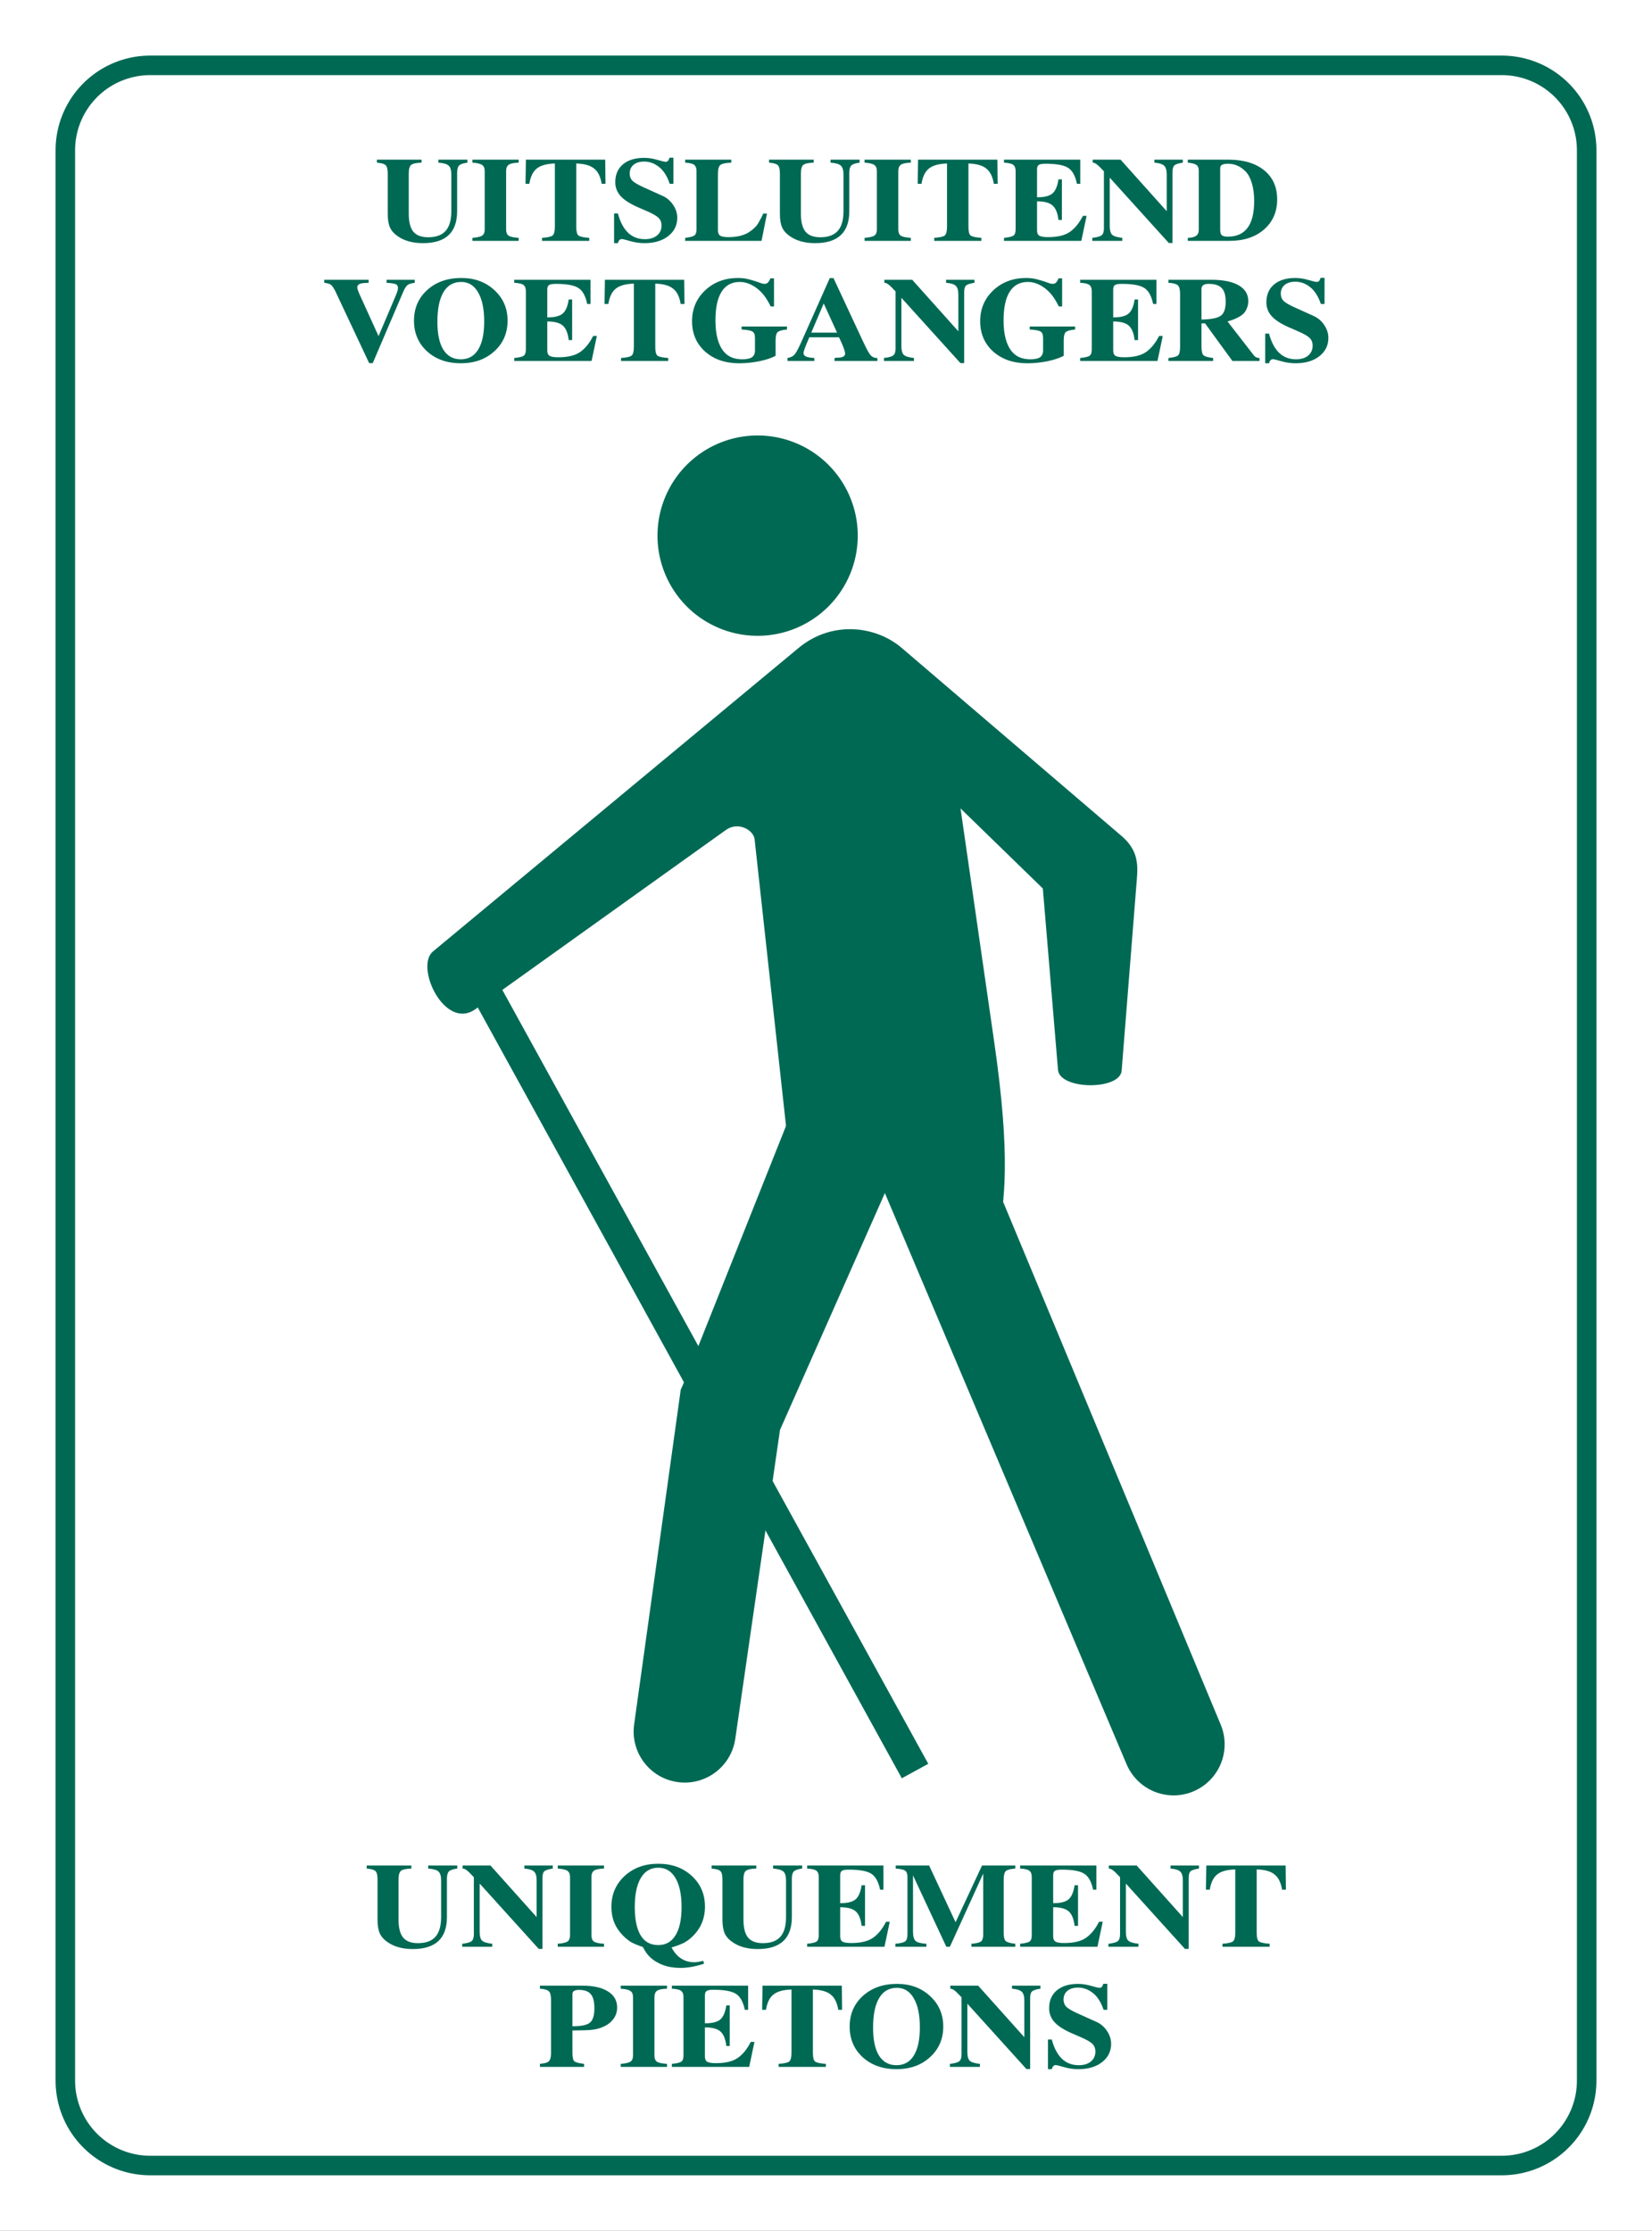 <?xml version="1.0" encoding="UTF-8" standalone="no"?>
<!-- Created with Inkscape (http://www.inkscape.org/) -->
<svg
   xmlns:dc="http://purl.org/dc/elements/1.1/"
   xmlns:cc="http://creativecommons.org/ns#"
   xmlns:rdf="http://www.w3.org/1999/02/22-rdf-syntax-ns#"
   xmlns:svg="http://www.w3.org/2000/svg"
   xmlns="http://www.w3.org/2000/svg"
   xmlns:sodipodi="http://sodipodi.sourceforge.net/DTD/sodipodi-0.dtd"
   xmlns:inkscape="http://www.inkscape.org/namespaces/inkscape"
   width="275"
   height="371.229"
   id="svg2"
   sodipodi:version="0.32"
   inkscape:version="0.46"
   sodipodi:docname="A00bis.svg"
   inkscape:output_extension="org.inkscape.output.svg.inkscape"
   version="1.0">
  <rect width="100%" height="100%" fill="#333333" stroke="none"/>
  <sodipodi:namedview
     id="base"
     pagecolor="#ffffff"
     bordercolor="#666666"
     borderopacity="1.0"
     gridtolerance="10000"
     guidetolerance="10"
     objecttolerance="10"
     inkscape:pageopacity="0.0"
     inkscape:pageshadow="2"
     inkscape:zoom="0.9899495"
     inkscape:cx="192.75751"
     inkscape:cy="180.95142"
     inkscape:document-units="px"
     inkscape:current-layer="layer1"
     showgrid="false"
     inkscape:window-width="1126"
     inkscape:window-height="858"
     inkscape:window-x="163"
     inkscape:window-y="58" />
  <defs
     id="defs4">
    <inkscape:perspective
       id="perspective10"
       inkscape:persp3d-origin="372.04724 : 350.78739 : 1"
       inkscape:vp_z="744.09448 : 526.18109 : 1"
       inkscape:vp_y="0 : 1000 : 0"
       inkscape:vp_x="0 : 526.18109 : 1"
       sodipodi:type="inkscape:persp3d" />
    <inkscape:perspective
       sodipodi:type="inkscape:persp3d"
       inkscape:vp_x="0 : 526.18109 : 1"
       inkscape:vp_y="0 : 1000 : 0"
       inkscape:vp_z="744.09448 : 526.18109 : 1"
       inkscape:persp3d-origin="372.04724 : 350.78739 : 1"
       id="perspective2407" />
    <inkscape:perspective
       sodipodi:type="inkscape:persp3d"
       inkscape:vp_x="0 : 526.18109 : 1"
       inkscape:vp_y="0 : 1000 : 0"
       inkscape:vp_z="744.09448 : 526.18109 : 1"
       inkscape:persp3d-origin="372.04724 : 350.78739 : 1"
       id="perspective3187" />
    <inkscape:perspective
       sodipodi:type="inkscape:persp3d"
       inkscape:vp_x="0 : 526.18109 : 1"
       inkscape:vp_y="0 : 1000 : 0"
       inkscape:vp_z="744.09448 : 526.18109 : 1"
       inkscape:persp3d-origin="372.04724 : 350.78739 : 1"
       id="perspective3257" />
    <inkscape:perspective
       sodipodi:type="inkscape:persp3d"
       inkscape:vp_x="0 : 526.18109 : 1"
       inkscape:vp_y="0 : 1000 : 0"
       inkscape:vp_z="744.09448 : 526.18109 : 1"
       inkscape:persp3d-origin="372.04724 : 350.78739 : 1"
       id="perspective3279" />
    <inkscape:perspective
       sodipodi:type="inkscape:persp3d"
       inkscape:vp_x="0 : 526.18109 : 1"
       inkscape:vp_y="0 : 1000 : 0"
       inkscape:vp_z="744.09448 : 526.18109 : 1"
       inkscape:persp3d-origin="372.04724 : 350.78739 : 1"
       id="perspective3382" />
    <inkscape:perspective
       sodipodi:type="inkscape:persp3d"
       inkscape:vp_x="0 : 526.18109 : 1"
       inkscape:vp_y="0 : 1000 : 0"
       inkscape:vp_z="744.09448 : 526.18109 : 1"
       inkscape:persp3d-origin="372.04724 : 350.78739 : 1"
       id="perspective3436" />
    <inkscape:perspective
       sodipodi:type="inkscape:persp3d"
       inkscape:vp_x="0 : 526.18109 : 1"
       inkscape:vp_y="0 : 1000 : 0"
       inkscape:vp_z="744.09448 : 526.18109 : 1"
       inkscape:persp3d-origin="372.04724 : 350.78739 : 1"
       id="perspective3503" />
  </defs>
  <g
     transform="translate(-138.008,-495.012)"
     id="layer1"
     inkscape:groupmode="layer"
     inkscape:label="Layer 1">
    <rect
       y="520.012"
       x="163.008"
       height="321.229"
       width="225"
       id="rect3251"
       style="opacity:1;fill:#ffffff;fill-opacity:1;fill-rule:evenodd;stroke:#ffffff;stroke-width:50;stroke-linecap:square;stroke-linejoin:miter;marker:none;marker-start:none;marker-mid:none;marker-end:none;stroke-miterlimit:4;stroke-dasharray:none;stroke-dashoffset:0;stroke-opacity:1;visibility:visible;display:inline;overflow:visible;enable-background:accumulate" />
    <rect
       y="520.012"
       x="163.008"
       height="321.229"
       width="225"
       id="rect3255"
       style="opacity:1;fill:#ffffff;fill-opacity:1;fill-rule:evenodd;stroke:#006954;stroke-width:31.5;stroke-linecap:square;stroke-linejoin:round;marker:none;marker-start:none;marker-mid:none;marker-end:none;stroke-miterlimit:4;stroke-dasharray:none;stroke-dashoffset:0;stroke-opacity:1;visibility:visible;display:inline;overflow:visible;enable-background:accumulate" />
    <rect
       y="520.012"
       x="163.008"
       height="321.229"
       width="225"
       id="rect3259"
       style="opacity:1;fill:#ffffff;fill-opacity:1;fill-rule:evenodd;stroke:#ffffff;stroke-width:25;stroke-linecap:square;stroke-linejoin:round;marker:none;marker-start:none;marker-mid:none;marker-end:none;stroke-miterlimit:4;stroke-dasharray:none;stroke-dashoffset:0;stroke-opacity:1;visibility:visible;display:inline;overflow:visible;enable-background:accumulate" />
    <g
       transform="translate(1.364,1.253)"
       style="fill:#006954"
       id="g3531">
      <path
         style="fill:#006954;fill-opacity:1;fill-rule:evenodd;stroke:none;stroke-width:17;stroke-linecap:round;stroke-linejoin:miter;stroke-miterlimit:4;stroke-dasharray:none;stroke-opacity:1"
         d="M 281.955,664.184 C 278.55,664.208 273.468,666.262 272.154,669.403 L 250.424,723.965 L 249.955,725.028 L 249.799,726.184 L 242.205,780.715 C 241.558,785.367 244.804,789.662 249.455,790.309 C 254.107,790.956 258.402,787.71 259.049,783.059 L 266.487,731.704 L 289.737,679.215 C 290.927,676.578 290.696,670.487 289.122,668.06 C 287.548,665.633 284.848,664.172 281.955,664.184 z"
         id="path3509"
         sodipodi:nodetypes="ccccccscccsc" />
      <path
         style="fill:#006954;fill-opacity:1;fill-rule:evenodd;stroke:none;stroke-width:17;stroke-linecap:round;stroke-linejoin:miter;stroke-miterlimit:4;stroke-dasharray:none;stroke-opacity:1"
         d="M 285.82,666.699 C 282.967,666.739 280.324,668.208 278.783,670.61 C 277.243,673.012 277.01,676.027 278.164,678.637 L 324.133,787.231 C 325.29,790.067 327.883,792.062 330.922,792.452 C 333.96,792.842 336.974,791.567 338.809,789.114 C 340.645,786.662 341.019,783.411 339.789,780.606 L 294.578,672.012 C 293.262,668.76 289.327,666.65 285.82,666.699 z"
         id="path3511"
         sodipodi:nodetypes="csccssccc" />
      <path
         style="fill:#006954;fill-rule:evenodd"
         d="M 130.562,195.967 L 124.249,138.388 C 124.089,136.933 121.574,135.355 119.451,136.873 L 77.782,166.673 C 72.672,170.327 67.643,159.622 70.711,157.076 L 131.572,106.569 C 137.071,102.005 144.372,102.829 148.745,106.569 L 185.363,137.883 C 188.075,140.202 188.075,142.603 187.888,144.954 L 185.363,176.774 C 185.316,180.226 175.039,180.151 174.756,176.774 L 172.231,146.596 L 158.531,133.274 L 164.15,172.228 C 166.887,191.207 165.921,198.657 164.655,205.058 L 152.028,189.401 L 130.562,195.967 z"
         id="path3521"
         transform="translate(138.008,495.012)"
         sodipodi:nodetypes="cssssssssssccsccc" />
      <path
         style="fill:#006954;fill-opacity:1;fill-rule:evenodd;stroke:none;stroke-width:5;stroke-linecap:butt;stroke-linejoin:miter;stroke-miterlimit:4;stroke-dasharray:none;stroke-opacity:1"
         d="M 217.476,653.418 L 213.101,655.824 L 286.762,789.673 L 291.168,787.267 L 217.476,653.418 z"
         id="path3523"
         sodipodi:nodetypes="ccccc" />
      <path
         sodipodi:type="arc"
         style="opacity:1;fill:#006954;fill-opacity:1;fill-rule:evenodd;stroke-width:5;marker:none;marker-start:none;marker-mid:none;marker-end:none;stroke-miterlimit:4;stroke-dasharray:none;visibility:visible;display:inline;overflow:visible;enable-background:accumulate"
         id="path3529"
         sodipodi:cx="125.76399"
         sodipodi:cy="89.395958"
         sodipodi:rx="16.667517"
         sodipodi:ry="16.667517"
         d="M 142.432,89.396 A 16.668,16.668 0 1 1 109.096,89.396 A 16.668,16.668 0 1 1 142.432,89.396 z"
         transform="translate(136.997,493.497)" />
    </g>
    <path
       transform="scale(1.049,0.953)"
       style="font-size:20.976px;font-style:normal;font-variant:normal;font-weight:bold;font-stretch:normal;text-align:center;line-height:100%;writing-mode:lr-tb;text-anchor:middle;fill:#006954;fill-opacity:1;stroke:none;stroke-width:1px;stroke-linecap:butt;stroke-linejoin:miter;stroke-opacity:1;font-family:FreeSerif;-inkscape-font-specification:FreeSerif Bold"
       d="M 198.46,547.826 C 197.621,547.854 197.069,547.987 196.803,548.225 C 196.551,548.448 196.425,548.959 196.425,549.756 L 196.425,556.762 C 196.425,558.188 196.67,559.23 197.159,559.887 C 197.649,560.531 198.432,560.852 199.509,560.852 C 200.753,560.852 201.676,560.482 202.278,559.741 C 202.879,558.999 203.18,557.853 203.18,556.301 L 203.18,549.903 C 203.18,549.134 203.04,548.616 202.76,548.351 C 202.494,548.071 201.949,547.896 201.124,547.826 L 201.124,547.302 L 205.739,547.302 L 205.739,547.826 C 205.067,547.924 204.627,548.092 204.417,548.33 C 204.207,548.567 204.103,548.994 204.103,549.609 L 204.103,556.301 C 204.103,560.02 202.299,561.88 198.691,561.88 C 197.124,561.88 195.831,561.51 194.81,560.768 C 194.167,560.307 193.719,559.783 193.468,559.195 C 193.216,558.608 193.09,557.797 193.09,556.762 L 193.09,549.756 C 193.09,549.001 192.985,548.511 192.775,548.288 C 192.58,548.05 192.111,547.896 191.37,547.826 L 191.37,547.302 L 198.46,547.302 L 198.46,547.826 M 208.479,559.468 L 208.479,549.315 C 208.479,548.784 208.339,548.42 208.06,548.225 C 207.794,548.015 207.284,547.882 206.529,547.826 L 206.529,547.302 L 213.87,547.302 L 213.87,547.826 C 213.101,547.854 212.577,547.973 212.297,548.183 C 212.017,548.393 211.877,548.77 211.877,549.315 L 211.877,559.468 C 211.877,560.013 212.01,560.384 212.276,560.58 C 212.542,560.775 213.073,560.901 213.87,560.957 L 213.87,561.482 L 206.529,561.482 L 206.529,560.957 C 207.312,560.887 207.829,560.754 208.081,560.559 C 208.346,560.363 208.479,559.999 208.479,559.468 M 219.612,559.027 L 219.612,547.973 C 218.311,548.015 217.353,548.309 216.738,548.854 C 216.137,549.385 215.745,550.273 215.563,551.518 L 214.955,551.518 L 215.018,547.302 L 227.604,547.302 L 227.646,551.518 L 227.037,551.518 C 226.856,550.273 226.457,549.385 225.842,548.854 C 225.24,548.309 224.296,548.015 223.01,547.973 L 223.01,559.027 C 223.01,559.825 223.122,560.328 223.346,560.538 C 223.583,560.747 224.157,560.887 225.066,560.957 L 225.066,561.482 L 217.577,561.482 L 217.577,560.957 C 218.472,560.887 219.031,560.747 219.255,560.538 C 219.493,560.314 219.612,559.811 219.612,559.027 M 233.792,546.987 C 234.463,546.987 235.162,547.106 235.89,547.344 C 236.617,547.567 237.029,547.679 237.127,547.679 C 237.309,547.679 237.449,547.63 237.547,547.532 C 237.645,547.421 237.729,547.232 237.798,546.966 L 238.428,546.966 L 238.428,551.518 L 237.84,551.518 C 237.435,550.189 236.869,549.211 236.141,548.581 C 235.428,547.952 234.645,547.637 233.792,547.637 C 233.079,547.637 232.512,547.826 232.093,548.204 C 231.687,548.581 231.485,549.092 231.485,549.735 C 231.485,550.238 231.631,550.658 231.925,550.994 C 232.233,551.315 232.806,551.686 233.645,552.105 L 236.729,553.637 C 237.4,553.972 237.952,554.497 238.386,555.21 C 238.819,555.923 239.036,556.671 239.036,557.454 C 239.036,558.769 238.554,559.838 237.589,560.664 C 236.638,561.475 235.386,561.88 233.834,561.88 C 233.079,561.88 232.324,561.761 231.569,561.524 C 230.827,561.286 230.387,561.167 230.247,561.167 C 229.939,561.167 229.73,561.405 229.618,561.88 L 229.009,561.88 L 229.009,556.699 L 229.618,556.699 C 230.345,559.692 231.771,561.188 233.897,561.188 C 234.708,561.188 235.351,560.971 235.827,560.538 C 236.302,560.104 236.54,559.524 236.54,558.797 C 236.54,558.251 236.379,557.804 236.057,557.454 C 235.736,557.105 235.114,556.713 234.191,556.28 L 232.785,555.608 C 231.541,555.007 230.632,554.364 230.058,553.678 C 229.485,552.979 229.198,552.168 229.198,551.245 C 229.198,549.917 229.604,548.875 230.415,548.12 C 231.24,547.365 232.366,546.987 233.792,546.987 M 247.167,560.831 C 247.825,560.831 248.419,560.761 248.95,560.622 C 249.496,560.468 249.943,560.279 250.293,560.055 C 250.642,559.818 250.957,559.552 251.237,559.258 C 251.53,558.964 251.754,558.664 251.908,558.356 C 252.062,558.049 252.209,557.755 252.348,557.475 C 252.502,557.182 252.607,556.93 252.663,556.72 L 253.271,556.72 L 252.411,561.482 L 240.287,561.482 L 240.287,560.957 C 241.056,560.859 241.546,560.719 241.755,560.538 C 241.979,560.356 242.091,559.999 242.091,559.468 L 242.091,549.315 C 242.091,548.784 241.965,548.413 241.713,548.204 C 241.476,547.994 241,547.868 240.287,547.826 L 240.287,547.302 L 247.608,547.302 L 247.608,547.826 C 246.699,547.868 246.118,548.008 245.867,548.246 C 245.615,548.469 245.489,548.973 245.489,549.756 L 245.489,559.657 C 245.489,560.104 245.608,560.412 245.846,560.58 C 246.083,560.747 246.524,560.831 247.167,560.831 M 260.692,547.826 C 259.853,547.854 259.301,547.987 259.035,548.225 C 258.783,548.448 258.657,548.959 258.657,549.756 L 258.657,556.762 C 258.657,558.188 258.902,559.23 259.391,559.887 C 259.881,560.531 260.664,560.852 261.741,560.852 C 262.985,560.852 263.908,560.482 264.51,559.741 C 265.111,558.999 265.412,557.853 265.412,556.301 L 265.412,549.903 C 265.412,549.134 265.272,548.616 264.992,548.351 C 264.726,548.071 264.181,547.896 263.356,547.826 L 263.356,547.302 L 267.971,547.302 L 267.971,547.826 C 267.299,547.924 266.859,548.092 266.649,548.33 C 266.439,548.567 266.335,548.994 266.335,549.609 L 266.335,556.301 C 266.335,560.02 264.531,561.88 260.923,561.88 C 259.356,561.88 258.063,561.51 257.042,560.768 C 256.399,560.307 255.951,559.783 255.7,559.195 C 255.448,558.608 255.322,557.797 255.322,556.762 L 255.322,549.756 C 255.322,549.001 255.217,548.511 255.007,548.288 C 254.812,548.05 254.343,547.896 253.602,547.826 L 253.602,547.302 L 260.692,547.302 L 260.692,547.826 M 270.711,559.468 L 270.711,549.315 C 270.711,548.784 270.572,548.42 270.292,548.225 C 270.026,548.015 269.516,547.882 268.761,547.826 L 268.761,547.302 L 276.102,547.302 L 276.102,547.826 C 275.333,547.854 274.809,547.973 274.529,548.183 C 274.249,548.393 274.11,548.77 274.11,549.315 L 274.11,559.468 C 274.11,560.013 274.242,560.384 274.508,560.58 C 274.774,560.775 275.305,560.901 276.102,560.957 L 276.102,561.482 L 268.761,561.482 L 268.761,560.957 C 269.544,560.887 270.061,560.754 270.313,560.559 C 270.579,560.363 270.711,559.999 270.711,559.468 M 281.844,559.027 L 281.844,547.973 C 280.543,548.015 279.585,548.309 278.97,548.854 C 278.369,549.385 277.977,550.273 277.795,551.518 L 277.187,551.518 L 277.25,547.302 L 289.836,547.302 L 289.878,551.518 L 289.269,551.518 C 289.088,550.273 288.689,549.385 288.074,548.854 C 287.472,548.309 286.529,548.015 285.242,547.973 L 285.242,559.027 C 285.242,559.825 285.354,560.328 285.578,560.538 C 285.815,560.747 286.389,560.887 287.298,560.957 L 287.298,561.482 L 279.809,561.482 L 279.809,560.957 C 280.704,560.887 281.264,560.747 281.487,560.538 C 281.725,560.314 281.844,559.811 281.844,559.027 M 297.869,560.831 C 299.393,560.831 300.554,560.524 301.351,559.908 C 302.148,559.293 302.833,558.363 303.407,557.119 L 303.994,557.119 L 303.155,561.482 L 290.884,561.482 L 290.884,560.957 C 291.667,560.873 292.17,560.74 292.394,560.559 C 292.618,560.377 292.73,560.013 292.73,559.468 L 292.73,549.315 C 292.73,548.784 292.604,548.413 292.352,548.204 C 292.101,547.994 291.611,547.868 290.884,547.826 L 290.884,547.302 L 302.987,547.302 L 302.987,551.518 L 302.463,551.518 C 302.197,550.12 301.729,549.19 301.057,548.728 C 300.386,548.253 299.197,548.015 297.491,548.015 C 296.946,548.015 296.582,548.085 296.401,548.225 C 296.219,548.351 296.128,548.609 296.128,549.001 L 296.128,553.867 L 296.212,553.867 C 297.317,553.867 298.107,553.644 298.582,553.196 C 299.058,552.735 299.372,551.917 299.526,550.742 L 300.071,550.742 L 300.071,557.832 L 299.526,557.832 C 299.4,556.615 299.086,555.769 298.582,555.294 C 298.093,554.818 297.275,554.58 296.128,554.58 L 296.128,559.657 C 296.128,560.104 296.247,560.412 296.485,560.58 C 296.736,560.747 297.198,560.831 297.869,560.831 M 309.384,547.302 L 316.705,556.301 L 316.705,549.903 C 316.705,549.162 316.572,548.651 316.306,548.372 C 316.041,548.078 315.523,547.896 314.754,547.826 L 314.754,547.302 L 319.264,547.302 L 319.264,547.826 C 318.579,547.938 318.131,548.099 317.922,548.309 C 317.726,548.504 317.628,548.903 317.628,549.504 L 317.628,561.859 L 317.041,561.859 L 307.664,550.448 L 307.664,558.881 C 307.664,559.622 307.79,560.132 308.042,560.412 C 308.307,560.678 308.846,560.859 309.657,560.957 L 309.657,561.482 L 304.895,561.482 L 304.895,560.957 C 305.664,560.859 306.161,560.706 306.385,560.496 C 306.622,560.286 306.741,559.88 306.741,559.279 L 306.741,549.336 C 306.238,548.735 305.867,548.337 305.63,548.141 C 305.392,547.931 305.168,547.826 304.958,547.826 L 304.958,547.302 L 309.384,547.302 M 321.795,559.573 L 321.795,549.232 C 321.795,548.756 321.669,548.42 321.417,548.225 C 321.18,548.029 320.725,547.896 320.054,547.826 L 320.054,547.302 L 326.452,547.302 C 328.871,547.302 330.773,547.917 332.157,549.148 C 333.542,550.378 334.234,552.077 334.234,554.245 C 334.234,556.412 333.542,558.16 332.157,559.489 C 330.773,560.817 328.948,561.482 326.682,561.482 L 320.054,561.482 L 320.054,560.957 C 320.655,560.943 321.096,560.824 321.375,560.601 C 321.655,560.377 321.795,560.034 321.795,559.573 M 330.584,554.559 C 330.584,553.329 330.458,552.266 330.206,551.371 C 329.955,550.476 329.619,549.798 329.2,549.336 C 328.78,548.875 328.339,548.539 327.878,548.33 C 327.431,548.12 326.948,548.015 326.431,548.015 C 325.606,548.015 325.193,548.26 325.193,548.749 L 325.193,559.531 C 325.193,560.006 325.277,560.328 325.445,560.496 C 325.613,560.664 325.934,560.747 326.41,560.747 C 329.193,560.747 330.584,558.685 330.584,554.559 M 197.381,568.278 L 197.381,568.802 C 196.836,568.872 196.444,569.012 196.206,569.222 C 195.983,569.432 195.745,569.865 195.493,570.522 L 190.711,582.835 L 190.144,582.835 L 184.774,570.271 C 184.509,569.697 184.278,569.327 184.082,569.159 C 183.886,568.991 183.53,568.872 183.012,568.802 L 183.012,568.278 L 190.06,568.278 L 190.06,568.802 C 189.641,568.83 189.41,568.844 189.368,568.844 C 188.627,568.886 188.256,569.138 188.256,569.599 C 188.256,569.851 188.417,570.355 188.739,571.11 L 191.633,578.116 L 194.297,571.215 C 194.577,570.501 194.717,570.005 194.717,569.725 C 194.717,569.39 194.605,569.166 194.381,569.054 C 194.158,568.942 193.668,568.858 192.913,568.802 L 192.913,568.278 L 197.381,568.278 M 204.768,567.963 C 206.879,567.963 208.627,568.669 210.012,570.082 C 211.41,571.494 212.11,573.27 212.11,575.41 C 212.11,577.577 211.41,579.36 210.012,580.759 C 208.627,582.157 206.851,582.856 204.684,582.856 C 202.516,582.856 200.733,582.164 199.335,580.78 C 197.951,579.381 197.258,577.598 197.258,575.431 C 197.258,573.249 197.958,571.459 199.356,570.061 C 200.768,568.662 202.572,567.963 204.768,567.963 M 204.747,568.655 C 203.516,568.655 202.579,569.25 201.936,570.438 C 201.293,571.627 200.971,573.354 200.971,575.62 C 200.971,577.745 201.286,579.367 201.915,580.486 C 202.558,581.605 203.481,582.164 204.684,582.164 C 205.887,582.164 206.803,581.605 207.432,580.486 C 208.075,579.353 208.397,577.71 208.397,575.557 C 208.397,573.375 208.075,571.683 207.432,570.48 C 206.803,569.264 205.908,568.655 204.747,568.655 M 220.151,581.808 C 221.675,581.808 222.836,581.5 223.633,580.885 C 224.43,580.269 225.115,579.339 225.688,578.095 L 226.276,578.095 L 225.437,582.458 L 213.166,582.458 L 213.166,581.933 C 213.949,581.85 214.452,581.717 214.676,581.535 C 214.9,581.353 215.011,580.989 215.011,580.444 L 215.011,570.292 C 215.011,569.76 214.886,569.39 214.634,569.18 C 214.382,568.97 213.893,568.844 213.166,568.802 L 213.166,568.278 L 225.269,568.278 L 225.269,572.494 L 224.744,572.494 C 224.479,571.096 224.01,570.166 223.339,569.704 C 222.668,569.229 221.479,568.991 219.773,568.991 C 219.228,568.991 218.864,569.061 218.682,569.201 C 218.5,569.327 218.41,569.585 218.41,569.977 L 218.41,574.843 L 218.494,574.843 C 219.598,574.843 220.388,574.62 220.864,574.172 C 221.339,573.711 221.654,572.893 221.808,571.718 L 222.353,571.718 L 222.353,578.808 L 221.808,578.808 C 221.682,577.591 221.367,576.745 220.864,576.27 C 220.374,575.794 219.556,575.557 218.41,575.557 L 218.41,580.633 C 218.41,581.08 218.528,581.388 218.766,581.556 C 219.018,581.724 219.479,581.808 220.151,581.808 M 232.148,580.004 L 232.148,568.949 C 230.848,568.991 229.89,569.285 229.275,569.83 C 228.673,570.362 228.282,571.25 228.1,572.494 L 227.492,572.494 L 227.555,568.278 L 240.14,568.278 L 240.182,572.494 L 239.574,572.494 C 239.392,571.25 238.994,570.362 238.378,569.83 C 237.777,569.285 236.833,568.991 235.546,568.949 L 235.546,580.004 C 235.546,580.801 235.658,581.304 235.882,581.514 C 236.12,581.724 236.693,581.863 237.602,581.933 L 237.602,582.458 L 230.114,582.458 L 230.114,581.933 C 231.009,581.863 231.568,581.724 231.792,581.514 C 232.029,581.29 232.148,580.787 232.148,580.004 M 248.683,567.963 C 249.34,567.963 249.955,568.054 250.529,568.236 C 251.116,568.404 251.605,568.572 251.997,568.739 C 252.389,568.907 252.689,568.991 252.899,568.991 C 253.095,568.991 253.263,568.921 253.402,568.781 C 253.542,568.642 253.682,568.39 253.822,568.026 L 254.388,568.026 L 254.388,572.935 L 253.864,572.935 C 253.5,572.138 253.165,571.522 252.857,571.089 C 252.563,570.641 252.193,570.222 251.745,569.83 C 250.836,569.047 249.906,568.655 248.956,568.655 C 247.683,568.655 246.718,569.229 246.061,570.376 C 245.418,571.508 245.096,573.172 245.096,575.368 C 245.096,577.871 245.55,579.703 246.459,580.864 C 247.131,581.731 248.095,582.164 249.354,582.164 C 250.053,582.164 250.564,582.045 250.885,581.808 C 251.207,581.556 251.368,581.164 251.368,580.633 L 251.368,578.43 C 251.368,577.857 251.235,577.486 250.969,577.319 C 250.717,577.137 250.144,577.018 249.249,576.962 L 249.249,576.438 L 256.444,576.438 L 256.444,576.962 C 255.661,577.046 255.164,577.2 254.955,577.424 C 254.745,577.647 254.64,578.137 254.64,578.892 L 254.64,581.556 C 253.969,581.947 253.109,582.262 252.06,582.5 C 251.011,582.737 249.941,582.856 248.851,582.856 C 246.655,582.856 244.858,582.178 243.46,580.822 C 242.075,579.451 241.383,577.682 241.383,575.515 C 241.383,573.361 242.075,571.564 243.46,570.124 C 244.858,568.683 246.599,567.963 248.683,567.963 M 270.792,581.933 L 270.792,582.458 L 263.995,582.458 L 263.995,581.933 C 264.289,581.891 264.513,581.87 264.667,581.87 C 265.338,581.829 265.673,581.598 265.674,581.178 C 265.673,580.759 265.352,579.808 264.709,578.326 L 259.989,578.326 L 259.674,579.144 C 259.269,580.192 259.066,580.836 259.066,581.073 C 259.066,581.339 259.199,581.542 259.465,581.682 C 259.73,581.808 260.171,581.891 260.786,581.933 L 260.786,582.458 L 256.528,582.458 L 256.528,581.933 C 257.031,581.836 257.395,581.647 257.619,581.367 C 257.856,581.087 258.178,580.458 258.584,579.479 L 263.24,567.984 L 263.828,567.984 L 268.505,579.018 C 269.023,580.248 269.414,581.045 269.68,581.409 C 269.96,581.759 270.302,581.933 270.708,581.933 L 270.792,581.933 M 260.304,577.507 L 264.394,577.507 L 262.275,572.41 L 260.304,577.507 M 276.322,568.278 L 283.643,577.277 L 283.643,570.879 C 283.643,570.138 283.51,569.627 283.244,569.348 C 282.979,569.054 282.461,568.872 281.692,568.802 L 281.692,568.278 L 286.202,568.278 L 286.202,568.802 C 285.517,568.914 285.069,569.075 284.86,569.285 C 284.664,569.481 284.566,569.879 284.566,570.48 L 284.566,582.835 L 283.978,582.835 L 274.602,571.424 L 274.602,579.857 C 274.602,580.598 274.728,581.108 274.98,581.388 C 275.245,581.654 275.784,581.836 276.595,581.933 L 276.595,582.458 L 271.833,582.458 L 271.833,581.933 C 272.602,581.836 273.099,581.682 273.323,581.472 C 273.56,581.262 273.679,580.857 273.679,580.255 L 273.679,570.313 C 273.176,569.711 272.805,569.313 272.567,569.117 C 272.33,568.907 272.106,568.802 271.896,568.802 L 271.896,568.278 L 276.322,568.278 M 294.404,567.963 C 295.062,567.963 295.677,568.054 296.25,568.236 C 296.838,568.404 297.327,568.572 297.719,568.739 C 298.11,568.907 298.411,568.991 298.621,568.991 C 298.816,568.991 298.984,568.921 299.124,568.781 C 299.264,568.642 299.404,568.39 299.543,568.026 L 300.11,568.026 L 300.11,572.935 L 299.585,572.935 C 299.222,572.138 298.886,571.522 298.579,571.089 C 298.285,570.641 297.914,570.222 297.467,569.83 C 296.558,569.047 295.628,568.655 294.677,568.655 C 293.404,568.655 292.44,569.229 291.782,570.376 C 291.139,571.508 290.817,573.172 290.817,575.368 C 290.817,577.871 291.272,579.703 292.181,580.864 C 292.852,581.731 293.817,582.164 295.076,582.164 C 295.775,582.164 296.285,582.045 296.607,581.808 C 296.928,581.556 297.089,581.164 297.089,580.633 L 297.089,578.43 C 297.089,577.857 296.956,577.486 296.691,577.319 C 296.439,577.137 295.866,577.018 294.971,576.962 L 294.971,576.438 L 302.166,576.438 L 302.166,576.962 C 301.382,577.046 300.886,577.2 300.676,577.424 C 300.466,577.647 300.362,578.137 300.362,578.892 L 300.362,581.556 C 299.69,581.947 298.83,582.262 297.781,582.5 C 296.733,582.737 295.663,582.856 294.572,582.856 C 292.377,582.856 290.58,582.178 289.181,580.822 C 287.797,579.451 287.105,577.682 287.105,575.515 C 287.105,573.361 287.797,571.564 289.181,570.124 C 290.58,568.683 292.321,567.963 294.404,567.963 M 309.955,581.808 C 311.479,581.808 312.64,581.5 313.437,580.885 C 314.234,580.269 314.919,579.339 315.493,578.095 L 316.08,578.095 L 315.241,582.458 L 302.97,582.458 L 302.97,581.933 C 303.753,581.85 304.256,581.717 304.48,581.535 C 304.704,581.353 304.816,580.989 304.816,580.444 L 304.816,570.292 C 304.816,569.76 304.69,569.39 304.438,569.18 C 304.186,568.97 303.697,568.844 302.97,568.802 L 302.97,568.278 L 315.073,568.278 L 315.073,572.494 L 314.549,572.494 C 314.283,571.096 313.814,570.166 313.143,569.704 C 312.472,569.229 311.283,568.991 309.577,568.991 C 309.032,568.991 308.668,569.061 308.487,569.201 C 308.305,569.327 308.214,569.585 308.214,569.977 L 308.214,574.843 L 308.298,574.843 C 309.402,574.843 310.193,574.62 310.668,574.172 C 311.144,573.711 311.458,572.893 311.612,571.718 L 312.157,571.718 L 312.157,578.808 L 311.612,578.808 C 311.486,577.591 311.171,576.745 310.668,576.27 C 310.179,575.794 309.361,575.557 308.214,575.557 L 308.214,580.633 C 308.214,581.08 308.333,581.388 308.57,581.556 C 308.822,581.724 309.284,581.808 309.955,581.808 M 329.651,572.012 C 329.651,572.445 329.581,572.844 329.441,573.207 C 329.315,573.571 329.154,573.872 328.959,574.109 C 328.777,574.333 328.525,574.543 328.204,574.739 C 327.896,574.934 327.602,575.088 327.322,575.2 C 327.057,575.312 326.735,575.431 326.358,575.557 L 330.574,581.535 C 330.784,581.801 331.07,581.933 331.434,581.933 L 331.434,582.458 L 327.134,582.458 L 322.792,575.892 L 322.225,575.892 L 322.225,580.004 C 322.225,580.745 322.33,581.227 322.54,581.451 C 322.75,581.675 323.26,581.836 324.071,581.933 L 324.071,582.458 L 316.981,582.458 L 316.981,581.933 C 317.806,581.836 318.317,581.682 318.512,581.472 C 318.722,581.262 318.827,580.773 318.827,580.004 L 318.827,570.732 C 318.827,569.977 318.708,569.481 318.471,569.243 C 318.247,569.005 317.75,568.858 316.981,568.802 L 316.981,568.278 L 323.736,568.278 C 325.651,568.278 327.113,568.6 328.12,569.243 C 329.14,569.886 329.651,570.809 329.651,572.012 M 323.358,568.991 C 322.603,568.991 322.225,569.285 322.225,569.872 L 322.225,575.221 C 323.722,575.193 324.735,574.976 325.267,574.571 C 325.798,574.165 326.064,573.34 326.064,572.096 C 326.064,570.991 325.854,570.201 325.435,569.725 C 325.015,569.236 324.323,568.991 323.358,568.991 M 337.116,567.963 C 337.787,567.963 338.487,568.082 339.214,568.32 C 339.941,568.544 340.353,568.655 340.451,568.655 C 340.633,568.655 340.773,568.607 340.871,568.509 C 340.969,568.397 341.053,568.208 341.123,567.942 L 341.752,567.942 L 341.752,572.494 L 341.164,572.494 C 340.759,571.166 340.193,570.187 339.465,569.557 C 338.752,568.928 337.969,568.614 337.116,568.614 C 336.403,568.614 335.837,568.802 335.417,569.18 C 335.011,569.557 334.809,570.068 334.809,570.711 C 334.809,571.215 334.956,571.634 335.249,571.97 C 335.557,572.291 336.13,572.662 336.969,573.081 L 340.053,574.613 C 340.724,574.948 341.276,575.473 341.71,576.186 C 342.143,576.899 342.36,577.647 342.36,578.43 C 342.36,579.745 341.878,580.815 340.913,581.64 C 339.962,582.451 338.71,582.856 337.158,582.856 C 336.403,582.856 335.648,582.737 334.893,582.5 C 334.151,582.262 333.711,582.143 333.571,582.143 C 333.263,582.143 333.054,582.381 332.942,582.856 L 332.334,582.856 L 332.334,577.675 L 332.942,577.675 C 333.669,580.668 335.095,582.164 337.221,582.164 C 338.032,582.164 338.675,581.947 339.151,581.514 C 339.626,581.08 339.864,580.5 339.864,579.773 C 339.864,579.227 339.703,578.78 339.382,578.43 C 339.06,578.081 338.438,577.689 337.515,577.256 L 336.109,576.584 C 334.865,575.983 333.956,575.34 333.382,574.655 C 332.809,573.955 332.522,573.144 332.522,572.221 C 332.522,570.893 332.928,569.851 333.739,569.096 C 334.564,568.341 335.69,567.963 337.116,567.963"
       id="text3730" />
    <path
       transform="scale(1.049,0.953)"
       style="font-size:20.976px;font-style:normal;font-variant:normal;font-weight:bold;font-stretch:normal;text-align:center;line-height:100%;writing-mode:lr-tb;text-anchor:middle;fill:#006954;fill-opacity:1;stroke:none;stroke-width:1px;stroke-linecap:butt;stroke-linejoin:miter;stroke-opacity:1;font-family:FreeSerif;-inkscape-font-specification:FreeSerif Bold"
       d="M 196.842,845.697 C 196.003,845.725 195.451,845.858 195.185,846.095 C 194.933,846.319 194.807,846.83 194.807,847.627 L 194.807,854.633 C 194.807,856.059 195.052,857.101 195.542,857.758 C 196.031,858.401 196.814,858.723 197.891,858.723 C 199.136,858.723 200.059,858.352 200.66,857.611 C 201.261,856.87 201.562,855.723 201.562,854.171 L 201.562,847.773 C 201.562,847.004 201.422,846.487 201.142,846.221 C 200.877,845.942 200.331,845.767 199.506,845.697 L 199.506,845.172 L 204.121,845.172 L 204.121,845.697 C 203.45,845.795 203.009,845.963 202.799,846.2 C 202.59,846.438 202.485,846.864 202.485,847.48 L 202.485,854.171 C 202.485,857.891 200.681,859.751 197.073,859.751 C 195.507,859.751 194.213,859.38 193.192,858.639 C 192.549,858.178 192.102,857.653 191.85,857.066 C 191.598,856.479 191.472,855.667 191.472,854.633 L 191.472,847.627 C 191.472,846.871 191.367,846.382 191.158,846.158 C 190.962,845.921 190.493,845.767 189.752,845.697 L 189.752,845.172 L 196.842,845.172 L 196.842,845.697 M 209.4,845.172 L 216.72,854.171 L 216.72,847.773 C 216.72,847.032 216.588,846.522 216.322,846.242 C 216.056,845.949 215.539,845.767 214.77,845.697 L 214.77,845.172 L 219.279,845.172 L 219.279,845.697 C 218.594,845.809 218.147,845.97 217.937,846.179 C 217.741,846.375 217.643,846.774 217.643,847.375 L 217.643,859.73 L 217.056,859.73 L 207.68,848.319 L 207.68,856.751 C 207.68,857.492 207.805,858.003 208.057,858.283 C 208.323,858.548 208.861,858.73 209.672,858.828 L 209.672,859.352 L 204.911,859.352 L 204.911,858.828 C 205.68,858.73 206.176,858.576 206.4,858.366 C 206.638,858.157 206.757,857.751 206.757,857.15 L 206.757,847.207 C 206.253,846.606 205.883,846.207 205.645,846.011 C 205.407,845.802 205.183,845.697 204.974,845.697 L 204.974,845.172 L 209.4,845.172 M 222.02,857.339 L 222.02,847.186 C 222.02,846.655 221.88,846.291 221.601,846.095 C 221.335,845.886 220.824,845.753 220.069,845.697 L 220.069,845.172 L 227.411,845.172 L 227.411,845.697 C 226.642,845.725 226.117,845.844 225.838,846.053 C 225.558,846.263 225.418,846.641 225.418,847.186 L 225.418,857.339 C 225.418,857.884 225.551,858.255 225.817,858.45 C 226.083,858.646 226.614,858.772 227.411,858.828 L 227.411,859.352 L 220.069,859.352 L 220.069,858.828 C 220.852,858.758 221.37,858.625 221.622,858.429 C 221.887,858.234 222.02,857.87 222.02,857.339 M 238.124,859.478 C 238.963,861.198 240.173,862.058 241.753,862.058 C 242.088,862.058 242.557,861.974 243.158,861.807 L 243.284,862.31 C 241.928,862.799 240.676,863.044 239.529,863.044 C 237.572,863.044 235.977,862.429 234.747,861.198 C 234.341,860.793 233.95,860.191 233.572,859.394 C 232.775,859.101 232.16,858.821 231.726,858.555 C 231.307,858.276 230.88,857.898 230.447,857.422 C 229.202,856.052 228.58,854.381 228.58,852.409 C 228.58,850.228 229.279,848.424 230.677,846.997 C 232.09,845.571 233.866,844.858 236.005,844.858 C 238.173,844.858 239.949,845.564 241.333,846.976 C 242.732,848.375 243.431,850.165 243.431,852.346 C 243.431,854.416 242.774,856.15 241.459,857.548 C 241.012,858.024 240.557,858.394 240.096,858.66 C 239.634,858.926 238.977,859.198 238.124,859.478 M 236.026,845.55 C 234.824,845.55 233.901,846.144 233.257,847.333 C 232.614,848.522 232.293,850.214 232.293,852.409 C 232.293,854.591 232.607,856.248 233.236,857.381 C 233.866,858.499 234.789,859.059 236.005,859.059 C 237.208,859.059 238.124,858.492 238.753,857.36 C 239.396,856.227 239.718,854.584 239.718,852.43 C 239.718,850.249 239.396,848.557 238.753,847.354 C 238.11,846.151 237.201,845.55 236.026,845.55 M 251.577,845.697 C 250.738,845.725 250.185,845.858 249.92,846.095 C 249.668,846.319 249.542,846.83 249.542,847.627 L 249.542,854.633 C 249.542,856.059 249.787,857.101 250.276,857.758 C 250.766,858.401 251.549,858.723 252.626,858.723 C 253.87,858.723 254.793,858.352 255.395,857.611 C 255.996,856.87 256.296,855.723 256.297,854.171 L 256.297,847.773 C 256.296,847.004 256.157,846.487 255.877,846.221 C 255.611,845.942 255.066,845.767 254.241,845.697 L 254.241,845.172 L 258.856,845.172 L 258.856,845.697 C 258.184,845.795 257.744,845.963 257.534,846.2 C 257.324,846.438 257.219,846.864 257.219,847.48 L 257.219,854.171 C 257.219,857.891 255.416,859.751 251.808,859.751 C 250.241,859.751 248.948,859.38 247.927,858.639 C 247.284,858.178 246.836,857.653 246.585,857.066 C 246.333,856.479 246.207,855.667 246.207,854.633 L 246.207,847.627 C 246.207,846.871 246.102,846.382 245.892,846.158 C 245.697,845.921 245.228,845.767 244.487,845.697 L 244.487,845.172 L 251.577,845.172 L 251.577,845.697 M 266.631,858.702 C 268.155,858.702 269.315,858.394 270.113,857.779 C 270.91,857.164 271.595,856.234 272.168,854.989 L 272.756,854.989 L 271.917,859.352 L 259.645,859.352 L 259.645,858.828 C 260.429,858.744 260.932,858.611 261.156,858.429 C 261.38,858.248 261.491,857.884 261.491,857.339 L 261.491,847.186 C 261.491,846.655 261.366,846.284 261.114,846.074 C 260.862,845.865 260.373,845.739 259.645,845.697 L 259.645,845.172 L 271.749,845.172 L 271.749,849.389 L 271.224,849.389 C 270.959,847.99 270.49,847.06 269.819,846.599 C 269.148,846.123 267.959,845.886 266.253,845.886 C 265.708,845.886 265.344,845.956 265.162,846.095 C 264.98,846.221 264.89,846.48 264.89,846.871 L 264.89,851.738 L 264.973,851.738 C 266.078,851.738 266.868,851.514 267.344,851.067 C 267.819,850.605 268.134,849.787 268.288,848.612 L 268.833,848.612 L 268.833,855.702 L 268.288,855.702 C 268.162,854.486 267.847,853.64 267.344,853.164 C 266.854,852.689 266.036,852.451 264.89,852.451 L 264.89,857.527 C 264.89,857.975 265.008,858.283 265.246,858.45 C 265.498,858.618 265.959,858.702 266.631,858.702 M 287.585,846.578 L 282.299,859.352 L 281.733,859.352 L 276.447,846.892 L 276.447,856.751 C 276.447,857.534 276.587,858.066 276.866,858.345 C 277.146,858.611 277.712,858.772 278.565,858.828 L 278.565,859.352 L 273.657,859.352 L 273.657,858.828 C 274.468,858.744 274.985,858.604 275.209,858.408 C 275.447,858.199 275.566,857.779 275.566,857.15 L 275.566,847.186 C 275.566,846.641 275.447,846.27 275.209,846.074 C 274.971,845.879 274.468,845.753 273.699,845.697 L 273.699,845.172 L 279.006,845.172 L 283.201,855.073 L 287.396,845.172 L 292.682,845.172 L 292.682,845.697 C 291.913,845.753 291.41,845.9 291.172,846.137 C 290.948,846.375 290.836,846.871 290.836,847.627 L 290.836,856.898 C 290.836,857.639 290.941,858.122 291.151,858.345 C 291.361,858.569 291.871,858.73 292.682,858.828 L 292.682,859.352 L 285.718,859.352 L 285.718,858.828 C 286.501,858.758 287.005,858.625 287.229,858.429 C 287.466,858.234 287.585,857.842 287.585,857.255 L 287.585,846.578 M 300.43,858.702 C 301.954,858.702 303.115,858.394 303.912,857.779 C 304.709,857.164 305.394,856.234 305.968,854.989 L 306.555,854.989 L 305.716,859.352 L 293.445,859.352 L 293.445,858.828 C 294.228,858.744 294.732,858.611 294.955,858.429 C 295.179,858.248 295.291,857.884 295.291,857.339 L 295.291,847.186 C 295.291,846.655 295.165,846.284 294.913,846.074 C 294.662,845.865 294.172,845.739 293.445,845.697 L 293.445,845.172 L 305.548,845.172 L 305.548,849.389 L 305.024,849.389 C 304.758,847.99 304.29,847.06 303.618,846.599 C 302.947,846.123 301.759,845.886 300.052,845.886 C 299.507,845.886 299.144,845.956 298.962,846.095 C 298.78,846.221 298.689,846.48 298.689,846.871 L 298.689,851.738 L 298.773,851.738 C 299.878,851.738 300.668,851.514 301.143,851.067 C 301.619,850.605 301.933,849.787 302.087,848.612 L 302.633,848.612 L 302.633,855.702 L 302.087,855.702 C 301.961,854.486 301.647,853.64 301.143,853.164 C 300.654,852.689 299.836,852.451 298.689,852.451 L 298.689,857.527 C 298.689,857.975 298.808,858.283 299.046,858.45 C 299.297,858.618 299.759,858.702 300.43,858.702 M 311.945,845.172 L 319.266,854.171 L 319.266,847.773 C 319.266,847.032 319.133,846.522 318.867,846.242 C 318.602,845.949 318.084,845.767 317.315,845.697 L 317.315,845.172 L 321.825,845.172 L 321.825,845.697 C 321.14,845.809 320.692,845.97 320.483,846.179 C 320.287,846.375 320.189,846.774 320.189,847.375 L 320.189,859.73 L 319.602,859.73 L 310.225,848.319 L 310.225,856.751 C 310.225,857.492 310.351,858.003 310.603,858.283 C 310.869,858.548 311.407,858.73 312.218,858.828 L 312.218,859.352 L 307.456,859.352 L 307.456,858.828 C 308.226,858.73 308.722,858.576 308.946,858.366 C 309.183,858.157 309.302,857.751 309.302,857.15 L 309.302,847.207 C 308.799,846.606 308.428,846.207 308.191,846.011 C 307.953,845.802 307.729,845.697 307.519,845.697 L 307.519,845.172 L 311.945,845.172 M 327.586,856.898 L 327.586,845.844 C 326.286,845.886 325.328,846.179 324.713,846.725 C 324.111,847.256 323.72,848.144 323.538,849.389 L 322.93,849.389 L 322.993,845.172 L 335.578,845.172 L 335.62,849.389 L 335.012,849.389 C 334.83,848.144 334.432,847.256 333.816,846.725 C 333.215,846.179 332.271,845.886 330.984,845.844 L 330.984,856.898 C 330.984,857.695 331.096,858.199 331.32,858.408 C 331.558,858.618 332.131,858.758 333.04,858.828 L 333.04,859.352 L 325.552,859.352 L 325.552,858.828 C 326.447,858.758 327.006,858.618 327.23,858.408 C 327.467,858.185 327.586,857.681 327.586,856.898 M 222.403,873.973 L 222.403,877.874 C 222.403,878.643 222.5,879.133 222.696,879.343 C 222.906,879.538 223.423,879.692 224.249,879.804 L 224.249,880.328 L 217.242,880.328 L 217.242,879.804 C 217.55,879.748 217.718,879.72 217.746,879.72 C 218.235,879.664 218.564,879.51 218.732,879.259 C 218.914,878.993 219.004,878.532 219.004,877.874 L 219.004,868.603 C 219.004,867.862 218.893,867.372 218.669,867.134 C 218.445,866.883 217.97,866.729 217.242,866.673 L 217.242,866.149 L 223.997,866.149 C 225.745,866.149 227.094,866.484 228.045,867.155 C 229.01,867.813 229.493,868.75 229.493,869.966 C 229.493,870.777 229.262,871.491 228.8,872.106 C 228.353,872.721 227.71,873.19 226.871,873.511 C 226.409,873.693 225.906,873.812 225.36,873.868 C 224.815,873.924 223.829,873.959 222.403,873.973 M 222.403,873.239 C 223.773,873.239 224.696,873.029 225.171,872.609 C 225.647,872.19 225.885,871.344 225.885,870.071 C 225.885,868.938 225.696,868.127 225.318,867.638 C 224.941,867.134 224.318,866.883 223.451,866.883 C 222.752,866.883 222.403,867.127 222.403,867.617 L 222.403,873.239 M 232.017,878.315 L 232.017,868.162 C 232.017,867.631 231.877,867.267 231.597,867.072 C 231.331,866.862 230.821,866.729 230.066,866.673 L 230.066,866.149 L 237.407,866.149 L 237.407,866.673 C 236.638,866.701 236.114,866.82 235.834,867.03 C 235.555,867.239 235.415,867.617 235.415,868.162 L 235.415,878.315 C 235.415,878.86 235.548,879.231 235.813,879.427 C 236.079,879.622 236.61,879.748 237.407,879.804 L 237.407,880.328 L 230.066,880.328 L 230.066,879.804 C 230.849,879.734 231.366,879.601 231.618,879.406 C 231.884,879.21 232.017,878.846 232.017,878.315 M 245.163,879.678 C 246.687,879.678 247.848,879.371 248.645,878.755 C 249.442,878.14 250.127,877.21 250.7,875.965 L 251.288,875.965 L 250.449,880.328 L 238.178,880.328 L 238.178,879.804 C 238.961,879.72 239.464,879.587 239.688,879.406 C 239.912,879.224 240.024,878.86 240.024,878.315 L 240.024,868.162 C 240.024,867.631 239.898,867.26 239.646,867.051 C 239.394,866.841 238.905,866.715 238.178,866.673 L 238.178,866.149 L 250.281,866.149 L 250.281,870.365 L 249.757,870.365 C 249.491,868.966 249.022,868.036 248.351,867.575 C 247.68,867.1 246.491,866.862 244.785,866.862 C 244.24,866.862 243.876,866.932 243.694,867.072 C 243.513,867.197 243.422,867.456 243.422,867.848 L 243.422,872.714 L 243.506,872.714 C 244.61,872.714 245.4,872.49 245.876,872.043 C 246.351,871.581 246.666,870.763 246.82,869.589 L 247.365,869.589 L 247.365,876.679 L 246.82,876.679 C 246.694,875.462 246.379,874.616 245.876,874.14 C 245.386,873.665 244.568,873.427 243.422,873.427 L 243.422,878.504 C 243.422,878.951 243.541,879.259 243.778,879.427 C 244.03,879.594 244.492,879.678 245.163,879.678 M 257.16,877.874 L 257.16,866.82 C 255.86,866.862 254.902,867.155 254.287,867.701 C 253.685,868.232 253.294,869.12 253.112,870.365 L 252.504,870.365 L 252.567,866.149 L 265.152,866.149 L 265.194,870.365 L 264.586,870.365 C 264.404,869.12 264.006,868.232 263.39,867.701 C 262.789,867.155 261.845,866.862 260.559,866.82 L 260.559,877.874 C 260.559,878.671 260.67,879.175 260.894,879.385 C 261.132,879.594 261.705,879.734 262.614,879.804 L 262.614,880.328 L 255.126,880.328 L 255.126,879.804 C 256.021,879.734 256.58,879.594 256.804,879.385 C 257.042,879.161 257.16,878.657 257.16,877.874 M 273.904,865.834 C 276.015,865.834 277.763,866.54 279.148,867.953 C 280.546,869.365 281.245,871.141 281.245,873.28 C 281.245,875.448 280.546,877.231 279.148,878.629 C 277.763,880.028 275.987,880.727 273.82,880.727 C 271.652,880.727 269.869,880.035 268.471,878.65 C 267.086,877.252 266.394,875.469 266.394,873.301 C 266.394,871.12 267.093,869.33 268.492,867.932 C 269.904,866.533 271.708,865.834 273.904,865.834 M 273.883,866.526 C 272.652,866.526 271.715,867.12 271.072,868.309 C 270.429,869.498 270.107,871.225 270.107,873.49 C 270.107,875.616 270.422,877.238 271.051,878.357 C 271.694,879.475 272.617,880.035 273.82,880.035 C 275.022,880.035 275.938,879.475 276.568,878.357 C 277.211,877.224 277.533,875.581 277.533,873.427 C 277.533,871.246 277.211,869.554 276.568,868.351 C 275.938,867.134 275.043,866.526 273.883,866.526 M 286.79,866.149 L 294.111,875.147 L 294.111,868.75 C 294.111,868.008 293.978,867.498 293.712,867.218 C 293.447,866.925 292.929,866.743 292.16,866.673 L 292.16,866.149 L 296.67,866.149 L 296.67,866.673 C 295.985,866.785 295.537,866.946 295.328,867.155 C 295.132,867.351 295.034,867.75 295.034,868.351 L 295.034,880.706 L 294.447,880.706 L 285.07,869.295 L 285.07,877.727 C 285.07,878.469 285.196,878.979 285.448,879.259 C 285.714,879.524 286.252,879.706 287.063,879.804 L 287.063,880.328 L 282.301,880.328 L 282.301,879.804 C 283.071,879.706 283.567,879.552 283.791,879.343 C 284.028,879.133 284.147,878.727 284.147,878.126 L 284.147,868.183 C 283.644,867.582 283.273,867.183 283.036,866.988 C 282.798,866.778 282.574,866.673 282.364,866.673 L 282.364,866.149 L 286.79,866.149 M 302.641,865.834 C 303.312,865.834 304.012,865.953 304.739,866.191 C 305.466,866.414 305.878,866.526 305.976,866.526 C 306.158,866.526 306.298,866.477 306.396,866.379 C 306.494,866.267 306.578,866.079 306.648,865.813 L 307.277,865.813 L 307.277,870.365 L 306.689,870.365 C 306.284,869.036 305.718,868.057 304.99,867.428 C 304.277,866.799 303.494,866.484 302.641,866.484 C 301.928,866.484 301.362,866.673 300.942,867.051 C 300.536,867.428 300.334,867.939 300.334,868.582 C 300.334,869.085 300.481,869.505 300.774,869.84 C 301.082,870.162 301.655,870.533 302.494,870.952 L 305.578,872.483 C 306.249,872.819 306.801,873.343 307.235,874.057 C 307.668,874.77 307.885,875.518 307.885,876.301 C 307.885,877.616 307.403,878.685 306.438,879.51 C 305.487,880.321 304.235,880.727 302.683,880.727 C 301.928,880.727 301.173,880.608 300.418,880.37 C 299.676,880.133 299.236,880.014 299.096,880.014 C 298.788,880.014 298.579,880.252 298.467,880.727 L 297.859,880.727 L 297.859,875.546 L 298.467,875.546 C 299.194,878.539 300.62,880.035 302.746,880.035 C 303.557,880.035 304.2,879.818 304.676,879.385 C 305.151,878.951 305.389,878.371 305.389,877.644 C 305.389,877.098 305.228,876.651 304.907,876.301 C 304.585,875.951 303.963,875.56 303.04,875.126 L 301.634,874.455 C 300.39,873.854 299.481,873.211 298.907,872.525 C 298.334,871.826 298.047,871.015 298.047,870.092 C 298.047,868.764 298.453,867.722 299.264,866.967 C 300.089,866.212 301.215,865.834 302.641,865.834"
       id="text3736" />
  </g>
</svg>
